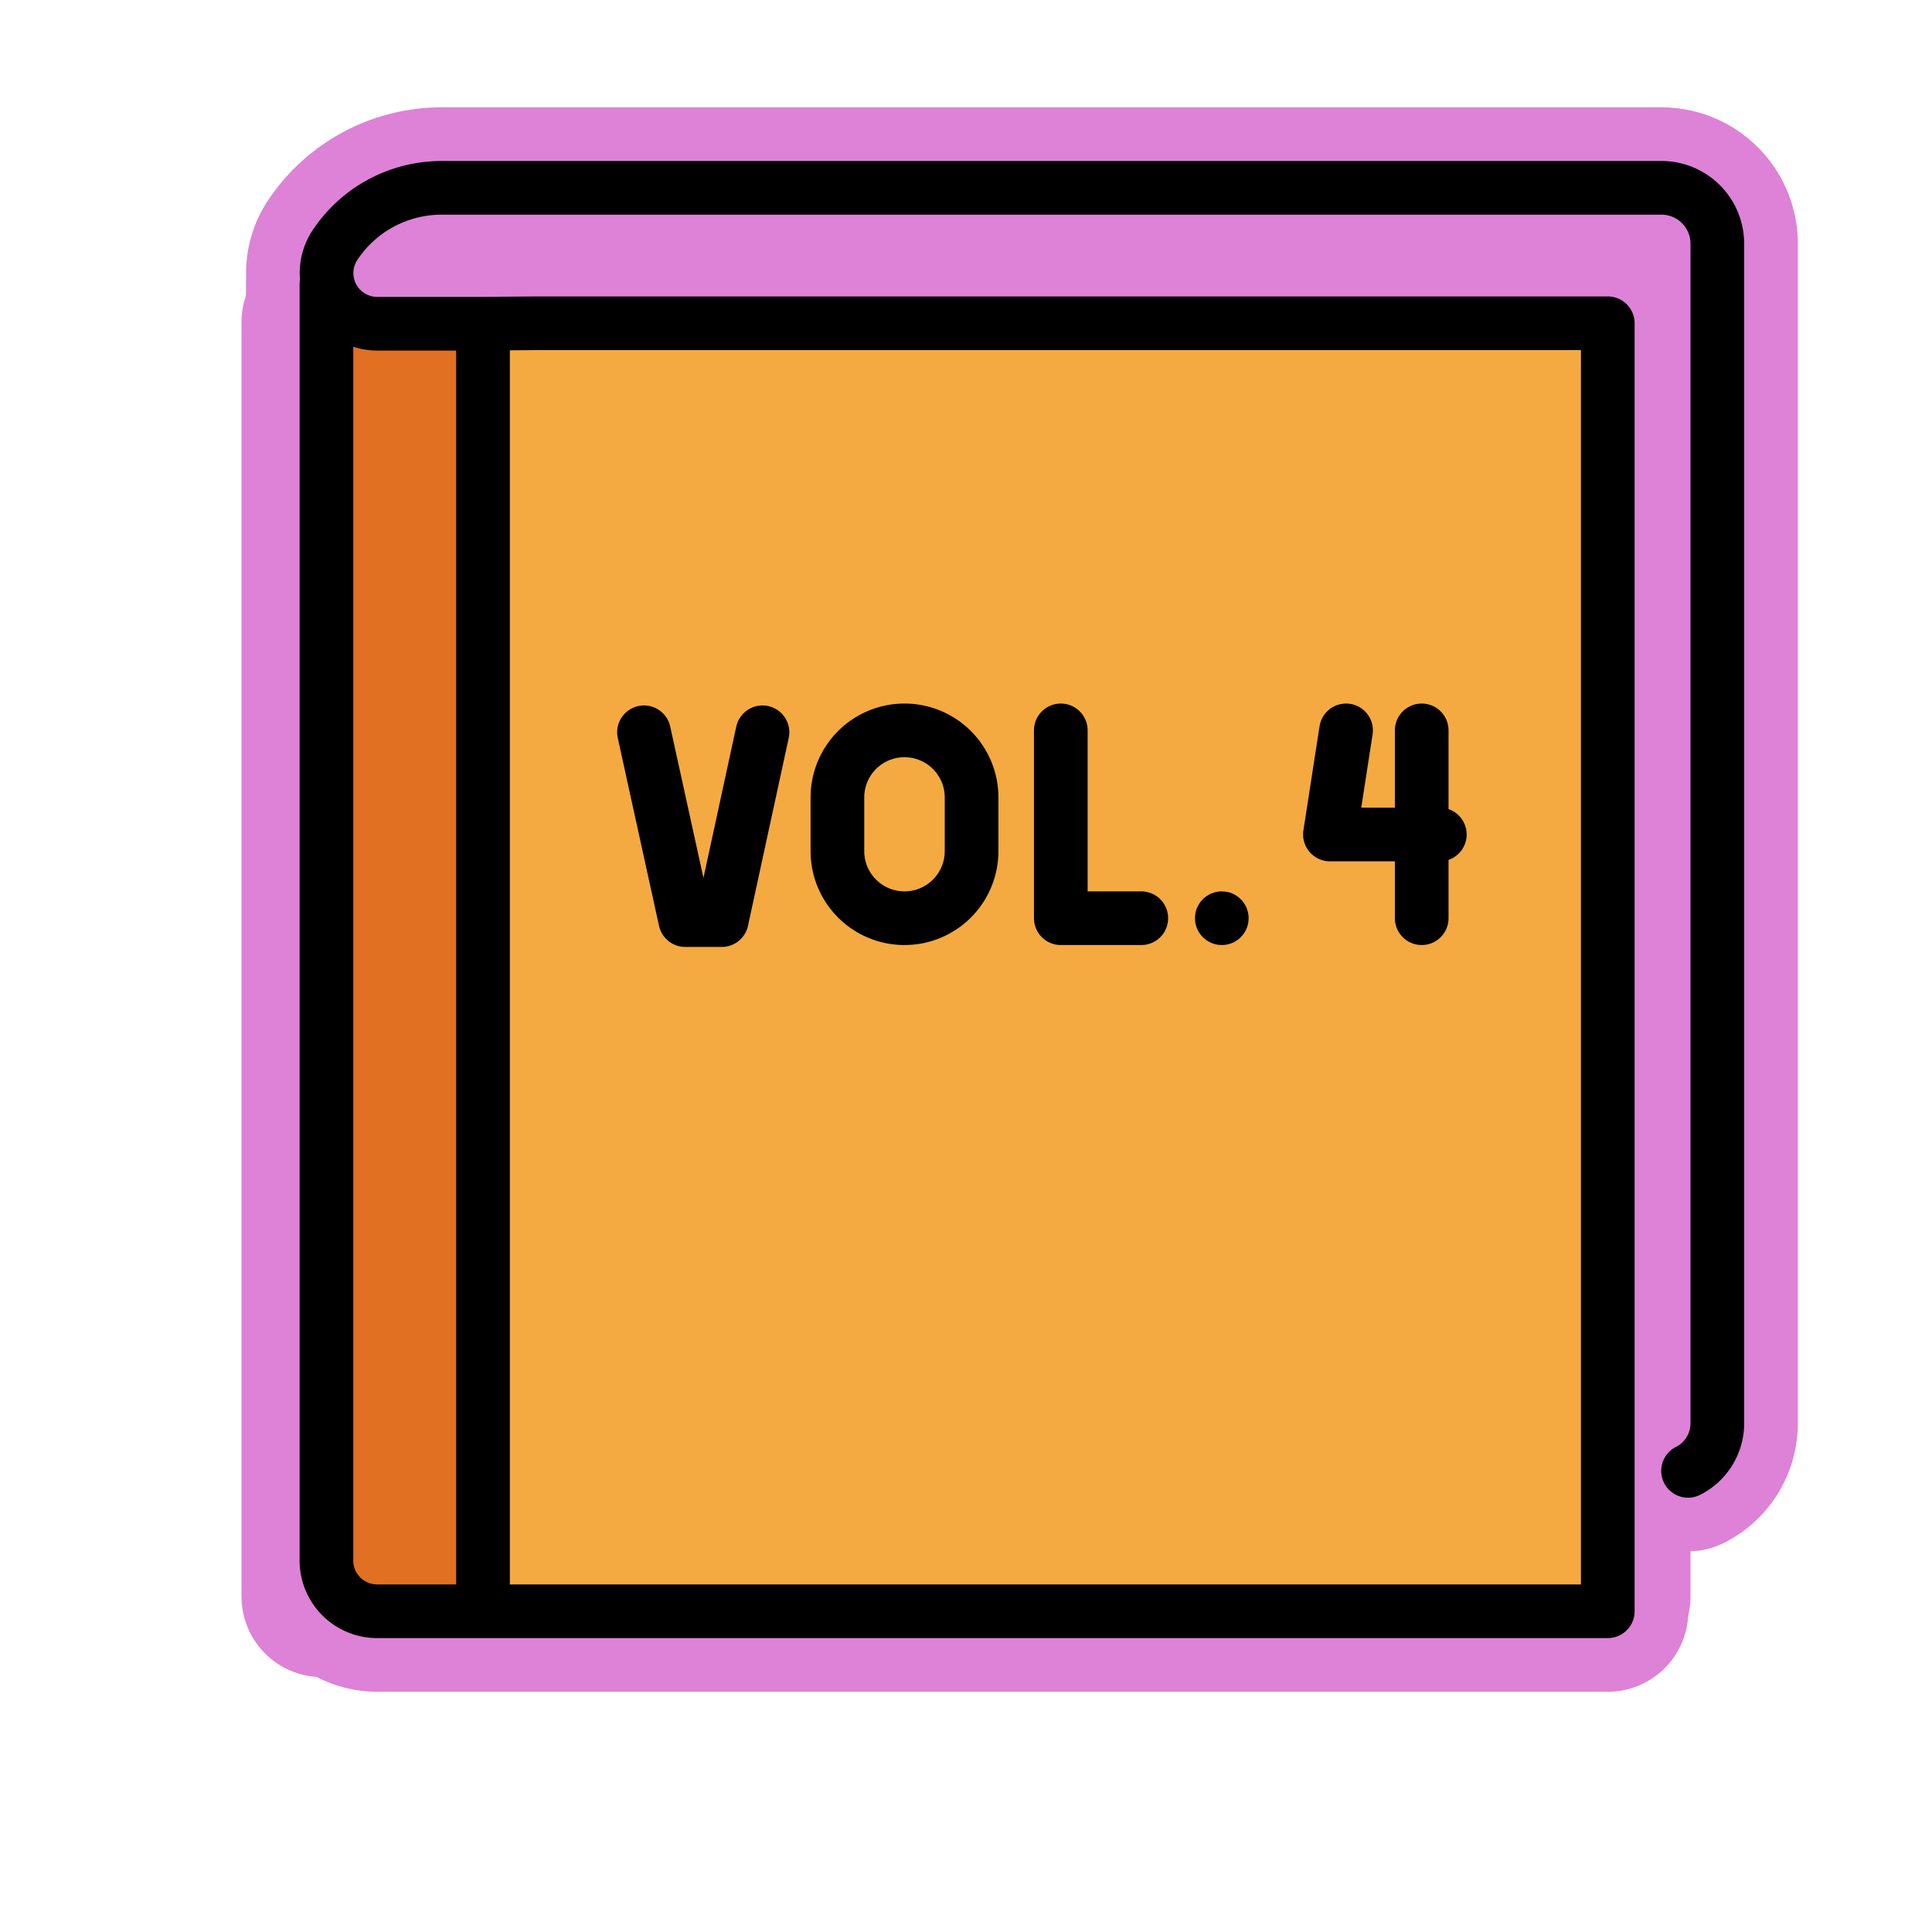 <svg id="emoji" viewBox="0 0 72 72" xmlns="http://www.w3.org/2000/svg">
  
  
<g id="white-padding"><g id="color">
    <rect x="18" y="12" width="42" height="47.5" fill="#dd82d7" stroke="#dd82d7" stroke-width="6" stroke-linecap="round" stroke-linejoin="round"></rect>
    <rect x="12" y="12" width="6.992" height="47.5" fill="#dd82d7" stroke="#dd82d7" stroke-width="6" stroke-linecap="round" stroke-linejoin="round"></rect>
  </g><g id="line">
    <line x1="18" x2="18" y1="13" y2="59" fill="none" stroke="#dd82d7" stroke-linecap="round" stroke-linejoin="round" stroke-width="6"></line>
    <path fill="none" stroke="#dd82d7" stroke-linecap="round" stroke-linejoin="round" stroke-width="6" d="M62.909,54.815A1.986,1.986,0,0,0,64,53.047V9.083A2.083,2.083,0,0,0,61.917,7H16.459a4.771,4.771,0,0,0-3.973,2.13h0a1.889,1.889,0,0,0,1.573,2.935h3.809l2.133-.018H59.917v48H14.058a1.891,1.891,0,0,1-1.892-1.85V10.575"></path>
    <g>
      <polyline fill="none" stroke="#dd82d7" stroke-linecap="round" stroke-linejoin="round" stroke-width="6" points="39.533 27.219 39.533 34.219 42.533 34.219"></polyline>
      <path fill="none" stroke="#dd82d7" stroke-linecap="round" stroke-linejoin="round" stroke-width="6" d="M33.708,34.219h0a2.5,2.5,0,0,1-2.5-2.5v-2a2.5,2.5,0,0,1,2.5-2.5h0a2.5,2.5,0,0,1,2.5,2.5v2A2.5,2.5,0,0,1,33.708,34.219Z"></path>
      <g>
        <polyline fill="none" stroke="#dd82d7" stroke-linecap="round" stroke-linejoin="round" stroke-width="6" points="50.164 27.219 49.563 31.099 53.658 31.099"></polyline>
        <line x1="52.983" x2="52.983" y1="27.219" y2="34.219" fill="none" stroke="#dd82d7" stroke-linecap="round" stroke-linejoin="round" stroke-width="6"></line>
      </g>
      <circle cx="45.533" cy="34.219" r="1" fill="#dd82d7" stroke="#dd82d7" stroke-width="6"></circle>
      <polyline fill="none" stroke="#dd82d7" stroke-linecap="round" stroke-linejoin="round" stroke-width="6" points="28.416 27.29 26.898 34.29 26.208 34.29 25.537 34.29 24 27.29"></polyline>
    </g>
  </g></g><g id="emoji-original"><g id="color">
    <rect x="18" y="12" width="42" height="47.5" fill="#f4aa41"></rect>
    <rect x="12" y="12" width="6.992" height="47.5" fill="#e27022"></rect>
  </g><g id="line">
    <line x1="18" x2="18" y1="13" y2="59" fill="none" stroke="#000" stroke-linecap="round" stroke-linejoin="round" stroke-width="2"></line>
    <path fill="none" stroke="#000" stroke-linecap="round" stroke-linejoin="round" stroke-width="2" d="M62.909,54.815A1.986,1.986,0,0,0,64,53.047V9.083A2.083,2.083,0,0,0,61.917,7H16.459a4.771,4.771,0,0,0-3.973,2.13h0a1.889,1.889,0,0,0,1.573,2.935h3.809l2.133-.018H59.917v48H14.058a1.891,1.891,0,0,1-1.892-1.85V10.575"></path>
    <g>
      <polyline fill="none" stroke="#000" stroke-linecap="round" stroke-linejoin="round" stroke-width="2" points="39.533 27.219 39.533 34.219 42.533 34.219"></polyline>
      <path fill="none" stroke="#000" stroke-linecap="round" stroke-linejoin="round" stroke-width="2" d="M33.708,34.219h0a2.5,2.5,0,0,1-2.5-2.5v-2a2.5,2.5,0,0,1,2.5-2.5h0a2.5,2.5,0,0,1,2.5,2.5v2A2.5,2.5,0,0,1,33.708,34.219Z"></path>
      <g>
        <polyline fill="none" stroke="#000" stroke-linecap="round" stroke-linejoin="round" stroke-width="2" points="50.164 27.219 49.563 31.099 53.658 31.099"></polyline>
        <line x1="52.983" x2="52.983" y1="27.219" y2="34.219" fill="none" stroke="#000" stroke-linecap="round" stroke-linejoin="round" stroke-width="2"></line>
      </g>
      <circle cx="45.533" cy="34.219" r="1"></circle>
      <polyline fill="none" stroke="#000" stroke-linecap="round" stroke-linejoin="round" stroke-width="2" points="28.416 27.29 26.898 34.29 26.208 34.29 25.537 34.29 24 27.29"></polyline>
    </g>
  </g></g></svg>
